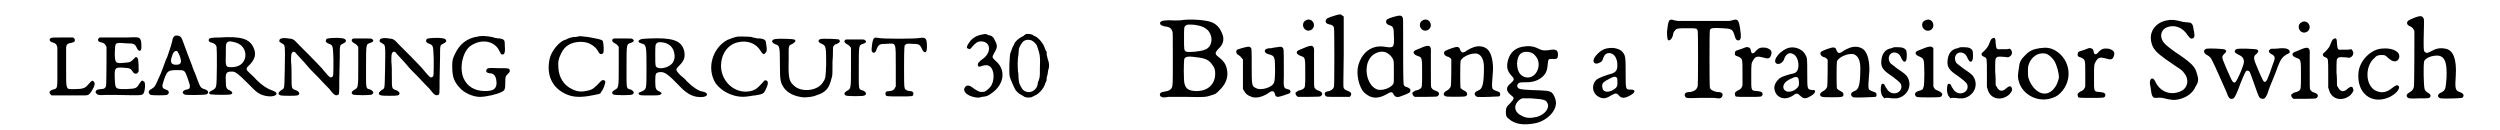 <?xml version='1.0' encoding='utf-8'?>
<svg xmlns="http://www.w3.org/2000/svg" xmlns:xlink="http://www.w3.org/1999/xlink" width="500px" height="26px" viewBox="0 0 5009 267" version="1.1">
<defs>
<path id="gl5128" d="M 81 7 C 81 7 73 7 63 7 C 48 7 44 7 42 8 C 37 10 39 16 45 17 C 52 19 54 22 55 28 C 55 31 55 49 55 69 C 55 114 56 111 46 114 C 39 116 37 120 41 124 C 42 124 42 125 43 126 C 53 126 63 126 74 126 C 91 126 108 126 111 126 C 119 126 121 124 126 116 C 132 106 133 101 130 98 C 127 94 126 95 118 104 C 112 111 108 113 90 113 C 72 113 73 117 73 68 C 73 48 73 28 73 27 C 74 21 76 19 84 18 C 90 16 91 16 91 12 C 91 10 88 7 87 7 C 86 7 84 7 84 7 C 82 7 82 7 81 7 z" fill="black"/><!-- width=144 height=151 -->
<path id="gl4865" d="M 25 9 C 19 13 21 18 28 19 C 34 20 37 23 39 29 C 39 32 39 105 38 108 C 37 113 34 115 27 115 C 20 116 19 116 18 118 C 16 120 16 122 18 124 C 21 127 23 128 36 127 C 42 127 51 127 60 127 C 109 128 111 128 114 125 C 116 123 117 120 118 111 C 118 103 118 100 115 99 C 112 96 111 97 105 106 C 100 114 98 114 79 115 C 57 115 57 115 56 95 C 55 71 56 70 73 71 C 88 72 88 72 94 81 C 98 85 103 84 105 78 C 105 75 105 55 103 52 C 102 49 99 48 97 51 C 88 60 88 60 75 61 C 57 63 56 61 56 40 C 57 19 55 19 79 21 C 95 21 97 22 101 30 C 104 37 108 38 110 34 C 111 32 111 17 109 14 C 106 8 106 8 78 9 C 48 9 50 9 37 9 C 28 9 27 9 25 9 z" fill="black"/><!-- width=129 height=142 -->
<path id="gl4866" d="M 61 8 C 58 10 57 12 56 18 C 55 23 53 30 46 50 C 42 58 39 68 37 73 C 35 78 33 84 32 86 C 31 88 29 93 27 97 C 22 109 20 113 13 117 C 6 120 6 126 12 129 C 15 130 43 130 45 129 C 51 126 50 120 43 118 C 34 115 34 112 40 95 C 46 79 48 78 68 78 C 81 78 82 78 88 96 C 94 112 94 117 85 118 C 77 120 75 125 81 128 C 84 130 122 129 126 128 C 132 125 131 120 122 117 C 120 117 118 115 117 115 C 113 112 113 112 103 85 C 100 79 97 70 96 67 C 91 55 82 30 79 22 C 75 10 73 8 66 7 C 63 7 62 7 61 8 M 66 39 C 67 40 69 43 71 48 C 76 61 75 67 64 67 C 55 67 52 63 54 54 C 57 42 61 37 66 39 z" fill="black"/><!-- width=142 height=156 -->
<path id="gl4886" d="M 62 12 C 45 12 40 13 40 17 C 39 19 42 22 44 22 C 52 24 54 26 56 31 C 57 36 57 108 55 112 C 54 116 52 118 48 120 C 42 123 42 123 41 125 C 40 127 42 129 46 129 C 52 130 82 130 85 129 C 90 127 89 124 84 121 C 76 118 75 115 75 102 C 74 84 76 82 88 82 C 94 82 99 85 120 106 C 139 126 144 129 157 132 C 176 136 188 127 171 121 C 159 117 148 109 137 98 C 134 94 129 90 126 87 C 116 78 115 76 123 69 C 135 57 138 46 132 33 C 124 15 107 9 62 12 M 90 21 C 107 24 117 36 115 52 C 112 66 102 73 86 73 C 75 73 74 72 75 46 C 75 29 75 28 76 25 C 78 20 82 19 90 21 z" fill="black"/><!-- width=191 height=145 -->
<path id="gl4868" d="M 126 17 C 117 18 114 18 114 21 C 112 24 114 27 120 29 C 128 32 128 33 129 60 C 129 96 129 96 126 97 C 123 100 120 97 110 85 C 103 76 99 73 82 55 C 75 48 64 37 58 31 C 47 19 46 19 37 18 C 25 16 18 18 18 22 C 17 24 18 25 23 28 C 30 32 30 28 29 84 C 28 123 29 120 22 124 C 15 129 14 133 21 135 C 24 136 52 136 55 135 C 61 133 60 127 51 124 C 43 121 43 121 43 97 C 43 87 43 73 42 66 C 42 52 42 49 45 46 C 46 45 48 45 50 46 C 51 48 67 64 76 75 C 78 78 88 88 97 97 C 107 108 117 118 120 121 C 130 134 133 136 138 134 C 141 133 141 132 141 105 C 141 91 142 69 142 57 C 142 31 142 32 148 29 C 154 26 156 24 154 21 C 153 18 145 16 126 17 z" fill="black"/><!-- width=168 height=149 -->
<path id="gl4869" d="M 17 12 C 12 14 12 18 19 22 C 23 24 24 25 25 27 C 25 27 26 28 27 29 C 27 42 27 55 27 67 C 27 115 27 113 18 118 C 13 121 12 125 16 127 C 18 129 54 129 55 127 C 60 124 58 120 52 117 C 42 114 43 118 43 70 C 43 22 43 24 52 21 C 58 19 60 16 55 13 C 54 12 53 12 36 12 C 27 12 18 12 17 12 z" fill="black"/><!-- width=70 height=142 -->
<path id="gl4868" d="M 126 17 C 117 18 114 18 114 21 C 112 24 114 27 120 29 C 128 32 128 33 129 60 C 129 96 129 96 126 97 C 123 100 120 97 110 85 C 103 76 99 73 82 55 C 75 48 64 37 58 31 C 47 19 46 19 37 18 C 25 16 18 18 18 22 C 17 24 18 25 23 28 C 30 32 30 28 29 84 C 28 123 29 120 22 124 C 15 129 14 133 21 135 C 24 136 52 136 55 135 C 61 133 60 127 51 124 C 43 121 43 121 43 97 C 43 87 43 73 42 66 C 42 52 42 49 45 46 C 46 45 48 45 50 46 C 51 48 67 64 76 75 C 78 78 88 88 97 97 C 107 108 117 118 120 121 C 130 134 133 136 138 134 C 141 133 141 132 141 105 C 141 91 142 69 142 57 C 142 31 142 32 148 29 C 154 26 156 24 154 21 C 153 18 145 16 126 17 z" fill="black"/><!-- width=168 height=149 -->
<path id="gl4870" d="M 77 9 C 55 12 39 24 29 46 C 25 55 24 57 24 70 C 24 93 28 102 40 115 C 49 125 67 133 81 133 C 92 133 116 128 125 123 C 132 120 133 117 133 103 C 133 93 133 91 138 86 C 142 82 143 81 142 78 C 141 74 140 74 118 74 C 96 73 96 74 94 78 C 93 82 95 84 105 85 C 112 87 115 94 115 106 C 114 117 108 121 91 121 C 70 121 54 111 47 94 C 38 72 46 39 62 28 C 84 13 110 18 120 37 C 123 43 124 46 127 46 C 132 46 133 40 132 27 C 132 16 131 15 122 13 C 118 13 111 12 106 10 C 95 8 84 7 77 9 z" fill="black"/><!-- width=154 height=148 -->
<path id="gl4871" d="M 96 9 C 94 10 90 10 87 10 C 81 11 79 12 76 13 C 74 14 71 16 69 16 C 57 20 41 40 38 55 C 31 88 43 114 71 127 C 84 133 97 134 113 132 C 119 131 126 130 130 129 C 136 128 140 127 142 126 C 144 123 148 117 149 114 C 150 112 151 109 151 108 C 153 104 153 100 150 99 C 147 98 146 98 142 102 C 130 115 126 118 117 120 C 104 123 96 123 84 117 C 67 109 57 93 56 73 C 55 61 56 56 61 45 C 66 35 70 30 79 25 C 91 19 109 18 121 24 C 129 28 135 34 138 40 C 140 45 145 47 148 43 C 150 41 149 21 147 18 C 145 15 138 14 117 10 C 101 8 100 8 96 9 z" fill="black"/><!-- width=162 height=144 -->
<path id="gl4869" d="M 17 12 C 12 14 12 18 19 22 C 23 24 24 25 25 27 C 25 27 26 28 27 29 C 27 42 27 55 27 67 C 27 115 27 113 18 118 C 13 121 12 125 16 127 C 18 129 54 129 55 127 C 60 124 58 120 52 117 C 42 114 43 118 43 70 C 43 22 43 24 52 21 C 58 19 60 16 55 13 C 54 12 53 12 36 12 C 27 12 18 12 17 12 z" fill="black"/><!-- width=70 height=142 -->
<path id="gl5130" d="M 64 9 C 58 9 51 10 49 10 C 40 12 39 17 47 19 C 58 22 58 23 58 71 C 58 115 58 113 48 118 C 42 120 41 121 42 123 C 44 126 46 126 63 126 C 81 126 84 126 87 124 C 90 122 90 121 85 118 C 77 115 76 112 76 96 C 76 80 77 79 87 78 C 96 78 103 83 126 107 C 143 125 157 131 175 129 C 186 127 184 120 173 118 C 165 117 153 109 141 97 C 138 93 131 87 127 84 C 117 73 117 73 126 64 C 136 54 138 46 135 33 C 129 13 111 7 64 9 M 96 18 C 106 21 113 28 115 39 C 117 47 115 57 109 62 C 102 69 87 72 81 69 C 76 67 76 66 76 44 C 76 24 76 21 79 19 C 81 16 87 16 96 18 z" fill="black"/><!-- width=194 height=140 -->
<path id="gl4888" d="M 92 12 C 85 13 75 17 70 19 C 39 36 27 78 46 108 C 60 127 87 139 112 135 C 115 135 122 133 127 133 C 144 130 145 130 150 118 C 155 108 154 102 148 102 C 147 102 146 102 143 106 C 133 117 130 120 122 123 C 90 133 58 108 57 73 C 57 49 70 29 91 24 C 111 19 129 26 138 41 C 142 48 145 50 148 46 C 151 43 152 40 150 29 C 149 19 148 18 138 16 C 135 16 130 16 128 15 C 126 15 122 14 120 13 C 114 12 96 12 92 12 z" fill="black"/><!-- width=165 height=149 -->
<path id="gl4874" d="M 33 13 C 23 14 22 20 32 24 C 40 27 41 27 41 63 C 41 99 42 102 49 113 C 57 124 70 131 90 133 C 96 133 109 132 115 129 C 135 123 142 115 147 94 C 149 88 149 88 149 59 C 150 50 150 40 150 31 C 150 30 151 29 151 28 C 152 27 153 25 155 24 C 157 24 159 23 160 22 C 165 20 165 16 162 14 C 159 13 129 12 125 13 C 118 15 119 20 127 23 C 136 27 136 30 136 66 C 135 90 135 94 130 101 C 120 120 84 124 69 108 C 60 100 58 93 59 55 C 59 25 58 27 67 23 C 73 19 75 16 70 14 C 67 13 43 12 33 13 z" fill="black"/><!-- width=177 height=145 -->
<path id="gl4869" d="M 17 12 C 12 14 12 18 19 22 C 23 24 24 25 25 27 C 25 27 26 28 27 29 C 27 42 27 55 27 67 C 27 115 27 113 18 118 C 13 121 12 125 16 127 C 18 129 54 129 55 127 C 60 124 58 120 52 117 C 42 114 43 118 43 70 C 43 22 43 24 52 21 C 58 19 60 16 55 13 C 54 12 53 12 36 12 C 27 12 18 12 17 12 z" fill="black"/><!-- width=70 height=142 -->
<path id="gl5892" d="M 16 30 C 14 31 12 36 11 46 C 10 55 10 57 12 59 C 15 62 19 60 21 52 C 25 43 27 42 42 42 C 61 41 60 37 60 89 C 60 103 60 117 60 130 C 59 131 58 132 58 133 C 56 137 54 138 48 139 C 40 139 38 141 39 146 C 40 150 40 150 68 150 C 95 150 95 150 96 146 C 97 142 95 139 88 139 C 82 138 78 136 78 131 C 77 130 77 111 77 88 C 77 50 78 48 78 46 C 81 42 82 41 93 42 C 107 42 109 43 113 51 C 118 63 124 62 124 49 C 124 31 122 28 109 30 C 99 32 33 32 25 30 C 19 29 18 29 16 30 z" fill="black"/><!-- width=136 height=163 -->
<path id="gl6158" d="M 47 10 C 34 12 27 15 19 23 C 15 28 11 34 11 37 C 11 39 11 39 14 40 C 17 42 18 41 22 36 C 29 28 33 25 40 25 C 60 25 62 47 45 60 C 35 67 32 71 34 75 C 35 77 36 78 40 76 C 49 73 54 73 59 77 C 67 84 68 102 62 114 C 60 119 52 126 48 128 C 40 130 36 129 27 123 C 17 115 12 114 8 118 C 1 126 9 135 24 139 C 33 141 35 141 42 139 C 52 138 54 137 61 132 C 88 114 92 83 70 65 C 63 58 62 58 67 49 C 74 38 74 33 69 24 C 66 16 62 13 55 12 C 52 10 50 10 49 10 C 49 10 48 10 47 10 z" fill="black"/><!-- width=108 height=150 -->
<path id="gl5644" d="M 48 7 C 47 8 46 9 45 9 C 45 10 43 11 41 12 C 34 15 25 23 24 28 C 24 29 22 31 22 32 C 21 33 20 36 19 39 C 18 42 17 45 16 47 C 15 51 13 85 15 94 C 16 99 24 117 27 122 C 31 127 36 131 39 132 C 40 133 43 134 44 135 C 47 138 58 138 61 136 C 63 135 65 134 67 133 C 75 130 85 118 87 111 C 87 110 88 108 89 106 C 91 103 91 100 91 96 C 93 90 93 89 94 81 C 97 74 96 65 93 58 C 93 57 92 54 91 50 C 91 45 91 43 90 42 C 88 40 88 37 87 36 C 85 27 73 13 66 11 C 65 11 63 10 63 9 C 60 7 52 6 48 7 M 60 20 C 64 22 70 28 71 31 C 77 49 78 52 77 76 C 77 97 77 96 73 106 C 73 108 72 110 72 112 C 69 123 57 129 48 125 C 43 123 41 121 38 115 C 34 108 34 106 33 96 C 33 93 33 87 32 84 C 31 72 31 60 33 48 C 33 43 34 38 34 37 C 35 33 40 24 43 22 C 48 18 55 18 60 20 z" fill="black"/><!-- width=108 height=146 -->
<path id="gl4879" d="M 55 11 C 50 12 45 12 38 12 C 19 11 10 12 8 16 C 7 20 9 22 16 24 C 26 25 30 27 33 34 C 34 38 34 38 34 90 C 34 143 34 145 32 150 C 30 154 26 157 18 158 C 11 159 9 160 8 162 C 7 163 7 166 9 168 C 12 170 14 171 25 169 C 31 169 44 169 65 169 C 100 170 103 169 112 166 C 120 164 124 162 129 156 C 141 145 147 132 146 119 C 145 106 141 97 129 88 C 120 81 120 79 127 71 C 139 60 141 49 133 34 C 129 25 121 18 112 15 C 100 11 73 9 55 11 M 79 21 C 90 23 94 24 99 27 C 118 37 118 66 100 72 C 91 76 66 78 61 76 C 57 73 57 72 57 49 C 57 28 57 25 60 23 C 63 20 66 20 79 21 M 86 88 C 102 90 109 94 115 103 C 120 109 121 114 121 121 C 121 144 105 158 80 157 C 67 156 61 153 58 142 C 56 136 56 93 58 90 C 61 86 66 85 86 88 z" fill="black"/><!-- width=161 height=184 -->
<path id="gl258" d="M 34 9 C 27 10 14 14 12 15 C 9 18 10 24 15 26 C 18 28 20 30 22 33 C 22 33 23 34 24 35 C 24 45 24 55 24 66 C 24 75 24 85 24 96 C 25 97 25 98 26 99 C 29 105 33 109 42 112 C 51 115 62 113 75 105 C 84 98 88 99 90 107 C 90 110 93 112 96 112 C 99 112 117 106 119 105 C 124 102 122 97 115 96 C 108 94 107 93 108 69 C 108 33 108 15 107 13 C 105 9 102 8 94 10 C 91 10 86 11 82 12 C 75 12 72 13 70 15 C 67 19 70 23 79 25 C 89 28 90 30 90 58 C 90 70 89 81 88 82 C 86 92 61 100 51 94 C 42 90 42 89 42 47 C 42 11 42 12 39 10 C 37 9 36 9 36 9 C 36 9 35 9 34 9 z" fill="black"/><!-- width=133 height=127 -->
<path id="gl4" d="M 34 6 C 24 11 28 27 40 27 C 51 26 55 13 46 6 C 43 4 38 3 34 6 M 34 61 C 30 63 24 65 22 66 C 13 69 13 75 24 79 C 33 82 33 82 33 115 C 33 143 33 144 28 147 C 27 148 21 150 19 150 C 19 150 18 151 16 152 C 13 154 13 154 13 156 C 13 159 16 162 18 163 C 30 163 63 163 64 162 C 70 158 69 153 60 150 C 56 149 54 147 52 144 C 51 141 51 139 51 110 C 51 93 51 76 51 73 C 52 58 49 55 34 61 z" fill="black"/><!-- width=81 height=211 -->
<path id="gl5903" d="M 36 9 C 16 15 15 16 14 21 C 13 24 16 27 21 28 C 27 29 30 31 31 35 C 32 37 32 153 31 156 C 30 160 27 163 21 165 C 13 166 10 169 13 174 C 15 177 15 177 40 177 C 48 177 55 177 63 177 C 64 177 64 176 65 175 C 68 171 66 167 60 165 C 55 163 53 162 51 159 C 50 156 50 156 51 91 C 51 54 51 22 51 18 C 51 16 51 14 51 12 C 50 11 49 10 48 10 C 46 7 43 7 36 9 z" fill="black"/><!-- width=80 height=192 -->
<path id="gl770" d="M 82 10 C 70 14 68 15 68 20 C 68 23 70 25 75 27 C 82 29 84 31 84 48 C 85 73 84 74 65 71 C 40 67 19 81 11 109 C 6 126 12 154 23 165 C 37 178 51 179 70 168 C 78 163 81 163 84 170 C 88 175 91 176 103 171 C 116 166 118 165 118 160 C 118 158 116 156 111 154 C 106 153 105 151 104 148 C 103 144 103 82 103 40 C 103 15 103 13 102 11 C 100 6 96 6 82 10 M 66 82 C 74 85 81 92 83 99 C 84 100 84 111 84 123 C 84 142 84 144 83 147 C 78 156 58 163 48 158 C 28 149 21 112 36 93 C 43 84 56 79 66 82 z" fill="black"/><!-- width=139 height=213 -->
<path id="gl4" d="M 34 6 C 24 11 28 27 40 27 C 51 26 55 13 46 6 C 43 4 38 3 34 6 M 34 61 C 30 63 24 65 22 66 C 13 69 13 75 24 79 C 33 82 33 82 33 115 C 33 143 33 144 28 147 C 27 148 21 150 19 150 C 19 150 18 151 16 152 C 13 154 13 154 13 156 C 13 159 16 162 18 163 C 30 163 63 163 64 162 C 70 158 69 153 60 150 C 56 149 54 147 52 144 C 51 141 51 139 51 110 C 51 93 51 76 51 73 C 52 58 49 55 34 61 z" fill="black"/><!-- width=81 height=211 -->
<path id="gl2" d="M 82 10 C 78 11 71 14 66 17 C 57 24 54 23 51 16 C 49 9 45 9 31 14 C 21 18 18 19 18 23 C 18 26 20 28 24 30 C 29 31 31 33 33 36 C 33 39 33 87 32 91 C 31 94 28 98 24 100 C 16 104 15 110 22 112 C 23 113 59 113 61 112 C 67 111 67 104 61 101 C 57 99 54 97 52 95 C 51 92 51 43 52 39 C 54 33 67 25 79 24 C 92 22 100 33 100 52 C 100 87 97 97 88 100 C 83 102 81 104 81 107 C 81 110 84 112 86 113 C 98 114 130 112 131 112 C 133 111 134 109 133 106 C 133 104 132 103 126 101 C 120 99 117 97 117 94 C 116 92 117 79 118 66 C 120 48 117 29 111 20 C 106 11 94 7 82 10 z" fill="black"/><!-- width=146 height=126 -->
<path id="gl4878" d="M 58 15 C 42 18 32 28 28 44 C 25 58 27 65 36 75 C 42 81 42 83 33 91 C 24 98 24 106 34 114 C 42 120 42 121 33 131 C 25 138 24 141 24 149 C 24 156 25 160 30 163 C 42 174 60 177 85 172 C 108 167 127 148 127 130 C 127 124 123 113 118 109 C 112 105 106 105 78 104 C 54 103 50 102 48 98 C 47 95 47 94 49 91 C 52 88 54 88 65 88 C 81 88 91 84 100 76 C 107 69 109 63 110 51 C 111 40 111 40 120 40 C 129 41 131 39 131 31 C 131 22 127 19 112 22 C 102 23 99 23 91 19 C 79 13 70 13 58 15 M 72 26 C 77 27 81 29 84 33 C 100 49 88 81 66 78 C 54 76 47 66 47 49 C 48 31 56 23 72 26 M 76 121 C 102 123 106 124 109 130 C 115 140 105 154 88 159 C 75 162 66 162 57 157 C 43 151 39 138 48 128 C 52 123 57 120 63 121 C 65 121 70 121 76 121 z" fill="black"/><!-- width=144 height=186 -->
<path id="gl5" d="M 43 9 C 33 10 23 17 16 27 C 9 37 15 44 25 39 C 30 37 32 34 33 29 C 36 22 39 19 46 19 C 56 20 62 30 62 44 C 62 54 59 58 51 61 C 39 64 24 70 20 73 C 8 83 10 102 24 109 C 33 114 40 112 51 105 C 58 101 61 101 65 106 C 71 113 78 112 90 105 C 100 99 99 94 90 94 C 79 94 79 95 79 61 C 79 28 79 24 72 16 C 66 10 54 7 43 9 M 60 69 C 62 70 62 71 62 78 C 63 88 60 91 51 96 C 40 101 31 98 31 88 C 30 81 33 78 49 70 C 55 67 58 67 60 69 z" fill="black"/><!-- width=108 height=133 -->
<path id="gl1539" d="M 18 41 C 15 43 14 47 12 65 C 12 78 13 83 16 83 C 20 82 22 79 24 73 C 25 67 26 65 28 63 C 32 58 34 58 54 58 C 73 58 73 58 75 63 C 76 66 76 171 75 177 C 73 184 69 187 60 189 C 53 189 51 190 49 192 C 48 195 48 196 49 198 C 52 202 52 202 79 201 C 91 201 102 201 108 201 C 114 202 119 202 120 202 C 125 201 127 196 126 193 C 124 190 123 189 115 189 C 106 187 102 185 100 180 C 99 175 99 65 100 62 C 102 57 106 57 127 58 C 145 59 147 60 151 74 C 153 81 155 83 158 83 C 164 83 165 77 162 58 C 159 40 157 38 145 42 C 143 42 142 43 140 43 C 123 43 105 43 87 43 C 70 43 52 43 34 43 C 33 43 30 42 28 42 C 22 40 21 40 18 41 z" fill="black"/><!-- width=176 height=215 -->
<path id="gl3" d="M 42 27 C 30 31 28 31 28 34 C 26 39 28 42 34 43 C 43 48 43 46 43 76 C 43 89 43 101 43 102 C 42 107 39 111 33 113 C 28 116 26 118 28 123 C 28 126 30 126 55 126 C 83 126 82 126 84 122 C 85 117 83 115 73 114 C 60 113 61 114 61 83 C 61 56 61 57 66 49 C 70 43 74 42 85 45 C 95 48 98 48 101 42 C 105 33 102 28 91 25 C 81 24 77 25 71 31 C 65 39 61 38 60 30 C 60 27 57 24 54 24 C 52 23 49 24 42 27 z" fill="black"/><!-- width=115 height=140 -->
<path id="gl513" d="M 44 9 C 27 13 9 34 17 41 C 22 45 32 40 34 31 C 38 21 45 18 52 22 C 65 28 67 57 55 61 C 54 61 51 63 47 63 C 30 68 25 70 21 75 C 15 81 12 89 14 96 C 18 113 36 118 52 107 C 58 102 61 102 67 108 C 73 114 78 114 85 110 C 93 106 97 102 97 99 C 97 96 97 96 91 96 C 81 94 81 96 81 61 C 81 31 81 30 77 23 C 72 13 57 6 44 9 M 62 71 C 64 73 65 85 63 88 C 58 97 44 102 37 98 C 28 93 31 81 43 75 C 45 74 48 72 49 72 C 54 69 60 68 62 71 z" fill="black"/><!-- width=111 height=136 -->
<path id="gl2" d="M 82 10 C 78 11 71 14 66 17 C 57 24 54 23 51 16 C 49 9 45 9 31 14 C 21 18 18 19 18 23 C 18 26 20 28 24 30 C 29 31 31 33 33 36 C 33 39 33 87 32 91 C 31 94 28 98 24 100 C 16 104 15 110 22 112 C 23 113 59 113 61 112 C 67 111 67 104 61 101 C 57 99 54 97 52 95 C 51 92 51 43 52 39 C 54 33 67 25 79 24 C 92 22 100 33 100 52 C 100 87 97 97 88 100 C 83 102 81 104 81 107 C 81 110 84 112 86 113 C 98 114 130 112 131 112 C 133 111 134 109 133 106 C 133 104 132 103 126 101 C 120 99 117 97 117 94 C 116 92 117 79 118 66 C 120 48 117 29 111 20 C 106 11 94 7 82 10 z" fill="black"/><!-- width=146 height=126 -->
<path id="gl262" d="M 40 13 C 39 13 36 14 34 15 C 20 17 13 28 13 45 C 13 54 18 61 30 69 C 43 78 50 84 53 88 C 60 104 39 115 27 102 C 25 100 24 97 22 95 C 20 90 19 88 16 88 C 13 88 12 92 12 102 C 13 110 15 114 17 115 C 18 116 18 117 19 118 C 21 117 22 117 24 117 C 27 117 31 117 36 118 C 40 118 43 118 45 118 C 67 114 78 91 66 73 C 63 69 61 67 46 57 C 40 52 34 48 32 46 C 24 36 30 22 42 24 C 48 25 52 29 55 37 C 58 43 62 45 64 40 C 66 37 66 23 64 19 C 61 15 57 13 48 13 C 44 13 40 13 40 13 z" fill="black"/><!-- width=84 height=132 -->
<path id="gl256" d="M 34 9 C 24 13 27 28 38 30 C 45 31 51 26 51 19 C 51 10 43 4 34 9 M 42 63 C 40 63 31 66 22 70 C 12 73 12 79 22 83 C 27 85 30 87 31 91 C 33 96 33 142 31 145 C 30 151 28 152 20 154 C 14 156 12 160 14 163 C 16 167 17 167 42 167 C 67 167 67 167 69 162 C 70 159 67 156 60 153 C 55 152 52 148 51 144 C 51 142 51 124 51 104 C 51 78 51 67 51 66 C 49 63 46 62 42 63 z" fill="black"/><!-- width=81 height=219 -->
<path id="gl262" d="M 40 13 C 39 13 36 14 34 15 C 20 17 13 28 13 45 C 13 54 18 61 30 69 C 43 78 50 84 53 88 C 60 104 39 115 27 102 C 25 100 24 97 22 95 C 20 90 19 88 16 88 C 13 88 12 92 12 102 C 13 110 15 114 17 115 C 18 116 18 117 19 118 C 21 117 22 117 24 117 C 27 117 31 117 36 118 C 40 118 43 118 45 118 C 67 114 78 91 66 73 C 63 69 61 67 46 57 C 40 52 34 48 32 46 C 24 36 30 22 42 24 C 48 25 52 29 55 37 C 58 43 62 45 64 40 C 66 37 66 23 64 19 C 61 15 57 13 48 13 C 44 13 40 13 40 13 z" fill="black"/><!-- width=84 height=132 -->
<path id="gl0" d="M 43 12 C 41 13 40 15 39 17 C 34 30 34 29 28 36 C 22 42 21 42 21 44 C 21 47 22 48 27 50 C 32 53 32 51 32 84 C 32 93 32 102 32 112 C 33 114 33 115 34 118 C 40 137 62 141 78 127 C 83 121 85 118 83 114 C 82 109 78 109 72 114 C 64 122 57 121 52 111 C 51 110 51 109 50 108 C 50 99 50 90 49 81 C 49 54 49 54 52 51 C 54 49 57 49 70 50 C 76 51 76 51 79 49 C 84 46 85 39 81 35 C 81 34 80 34 79 33 C 78 33 75 34 73 34 C 69 34 64 34 61 34 C 52 35 51 34 50 22 C 50 11 48 9 43 12 z" fill="black"/><!-- width=96 height=149 -->
<path id="gl1" d="M 60 13 C 47 15 40 18 31 27 C 22 36 19 41 18 52 C 15 69 15 73 18 83 C 26 108 54 123 80 117 C 91 114 96 112 103 105 C 129 79 124 37 93 18 C 82 12 75 11 60 13 M 72 24 C 78 25 87 33 91 40 C 96 49 100 65 100 73 C 99 78 96 88 92 93 C 82 108 66 111 52 98 C 45 92 39 81 37 73 C 36 68 36 53 37 49 C 42 31 57 21 72 24 z" fill="black"/><!-- width=135 height=132 -->
<path id="gl3" d="M 42 27 C 30 31 28 31 28 34 C 26 39 28 42 34 43 C 43 48 43 46 43 76 C 43 89 43 101 43 102 C 42 107 39 111 33 113 C 28 116 26 118 28 123 C 28 126 30 126 55 126 C 83 126 82 126 84 122 C 85 117 83 115 73 114 C 60 113 61 114 61 83 C 61 56 61 57 66 49 C 70 43 74 42 85 45 C 95 48 98 48 101 42 C 105 33 102 28 91 25 C 81 24 77 25 71 31 C 65 39 61 38 60 30 C 60 27 57 24 54 24 C 52 23 49 24 42 27 z" fill="black"/><!-- width=115 height=140 -->
<path id="gl5897" d="M 48 12 C 27 16 13 33 16 53 C 18 65 22 73 36 84 C 42 89 48 93 67 106 C 75 111 81 115 84 120 C 95 133 92 150 78 157 C 57 167 35 159 25 138 C 20 126 12 131 14 144 C 15 146 15 151 16 155 C 17 164 18 166 20 169 C 22 171 22 171 29 171 C 31 170 36 171 39 171 C 60 176 63 176 73 174 C 90 170 102 161 108 147 C 114 138 114 132 110 120 C 106 106 99 99 63 75 C 47 63 42 59 39 52 C 34 42 38 30 49 26 C 64 20 81 26 91 42 C 96 49 99 51 103 48 C 106 46 106 41 103 28 C 102 19 99 16 91 16 C 88 16 84 15 82 15 C 63 10 58 10 48 12 z" fill="black"/><!-- width=126 height=188 -->
<path id="gl1024" d="M 168 28 C 159 28 157 28 156 29 C 151 33 153 36 158 39 C 166 43 167 46 162 58 C 161 61 158 70 155 78 C 150 91 149 94 146 96 C 142 97 141 94 131 71 C 121 48 121 45 126 40 C 127 39 129 38 129 37 C 132 35 132 31 129 30 C 127 28 89 27 86 29 C 81 33 82 36 90 40 C 102 45 104 52 100 63 C 96 76 87 94 85 96 C 81 100 78 97 71 80 C 69 76 66 69 64 64 C 56 45 56 45 61 39 C 66 35 67 32 63 30 C 61 28 30 27 25 28 C 22 29 19 32 20 34 C 21 37 21 38 26 41 C 32 44 34 47 37 53 C 41 60 61 106 66 117 C 70 129 73 132 78 131 C 82 130 84 127 90 112 C 95 98 103 79 105 76 C 107 72 111 72 114 76 C 115 79 121 94 130 120 C 133 129 136 131 141 131 C 145 131 147 127 150 121 C 154 108 158 99 163 87 C 166 79 170 70 171 66 C 177 50 181 45 189 40 C 194 38 196 37 196 34 C 196 30 190 27 182 27 C 180 27 174 27 168 28 z" fill="black"/><!-- width=207 height=144 -->
<path id="gl4" d="M 34 6 C 24 11 28 27 40 27 C 51 26 55 13 46 6 C 43 4 38 3 34 6 M 34 61 C 30 63 24 65 22 66 C 13 69 13 75 24 79 C 33 82 33 82 33 115 C 33 143 33 144 28 147 C 27 148 21 150 19 150 C 19 150 18 151 16 152 C 13 154 13 154 13 156 C 13 159 16 162 18 163 C 30 163 63 163 64 162 C 70 158 69 153 60 150 C 56 149 54 147 52 144 C 51 141 51 139 51 110 C 51 93 51 76 51 73 C 52 58 49 55 34 61 z" fill="black"/><!-- width=81 height=211 -->
<path id="gl0" d="M 43 12 C 41 13 40 15 39 17 C 34 30 34 29 28 36 C 22 42 21 42 21 44 C 21 47 22 48 27 50 C 32 53 32 51 32 84 C 32 93 32 102 32 112 C 33 114 33 115 34 118 C 40 137 62 141 78 127 C 83 121 85 118 83 114 C 82 109 78 109 72 114 C 64 122 57 121 52 111 C 51 110 51 109 50 108 C 50 99 50 90 49 81 C 49 54 49 54 52 51 C 54 49 57 49 70 50 C 76 51 76 51 79 49 C 84 46 85 39 81 35 C 81 34 80 34 79 33 C 78 33 75 34 73 34 C 69 34 64 34 61 34 C 52 35 51 34 50 22 C 50 11 48 9 43 12 z" fill="black"/><!-- width=96 height=149 -->
<path id="gl260" d="M 76 10 C 53 13 31 37 30 61 C 27 101 56 124 90 111 C 106 105 118 91 112 86 C 109 84 107 85 99 91 C 88 100 77 102 65 96 C 44 85 43 46 63 29 C 67 24 71 23 78 23 C 84 23 85 23 91 29 C 97 34 100 36 105 36 C 112 36 117 27 112 19 C 106 12 94 8 76 10 z" fill="black"/><!-- width=127 height=128 -->
<path id="gl768" d="M 46 11 C 36 15 35 16 33 17 C 28 21 29 26 36 29 C 41 31 43 34 45 39 C 45 43 45 147 44 153 C 43 158 41 161 36 164 C 29 168 28 171 30 174 C 32 177 34 178 55 177 C 76 177 76 177 78 173 C 79 170 77 168 72 165 C 65 160 65 160 64 129 C 64 100 64 100 69 96 C 76 90 93 87 100 91 C 109 96 112 108 111 135 C 109 159 109 160 100 165 C 92 168 91 175 99 177 C 103 178 141 177 143 176 C 148 172 147 167 138 164 C 129 161 128 157 130 130 C 132 97 125 78 109 75 C 100 73 91 74 84 78 C 72 84 70 85 67 82 C 64 80 64 78 64 57 C 65 18 65 15 64 13 C 61 7 57 7 46 11 z" fill="black"/><!-- width=158 height=217 -->
</defs>
<use xlink:href="#gl5128" x="0" y="70"/>
<use xlink:href="#gl4865" x="117" y="68"/>
<use xlink:href="#gl4866" x="235" y="66"/>
<use xlink:href="#gl4886" x="326" y="65"/>
<use xlink:href="#gl4868" x="493" y="61"/>
<use xlink:href="#gl4869" x="646" y="67"/>
<use xlink:href="#gl4868" x="699" y="61"/>
<use xlink:href="#gl4870" x="842" y="66"/>
<use xlink:href="#gl4871" x="1028" y="66"/>
<use xlink:href="#gl4869" x="1181" y="67"/>
<use xlink:href="#gl5130" x="1207" y="70"/>
<use xlink:href="#gl4888" x="1361" y="63"/>
<use xlink:href="#gl4874" x="1498" y="67"/>
<use xlink:href="#gl4869" x="1658" y="69"/>
<use xlink:href="#gl5892" x="1717" y="48"/>
<use xlink:href="#gl6158" x="1912" y="60"/>
<use xlink:href="#gl5644" x="1996" y="63"/>
<use xlink:href="#gl4879" x="2312" y="30"/>
<use xlink:href="#gl258" x="2466" y="87"/>
<use xlink:href="#gl4" x="2585" y="36"/>
<use xlink:href="#gl5903" x="2646" y="22"/>
<use xlink:href="#gl770" x="2716" y="25"/>
<use xlink:href="#gl4" x="2825" y="36"/>
<use xlink:href="#gl2" x="2885" y="86"/>
<use xlink:href="#gl4878" x="3006" y="81"/>
<use xlink:href="#gl5" x="3197" y="90"/>
<use xlink:href="#gl1539" x="3349" y="0"/>
<use xlink:href="#gl3" x="3473" y="73"/>
<use xlink:href="#gl513" x="3568" y="89"/>
<use xlink:href="#gl2" x="3658" y="87"/>
<use xlink:href="#gl262" x="3788" y="84"/>
<use xlink:href="#gl256" x="3857" y="33"/>
<use xlink:href="#gl262" x="3924" y="84"/>
<use xlink:href="#gl0" x="3986" y="67"/>
<use xlink:href="#gl1" x="4066" y="86"/>
<use xlink:href="#gl3" x="4177" y="75"/>
<use xlink:href="#gl5897" x="4339" y="30"/>
<use xlink:href="#gl1024" x="4444" y="72"/>
<use xlink:href="#gl4" x="4630" y="40"/>
<use xlink:href="#gl0" x="4687" y="68"/>
<use xlink:href="#gl260" x="4751" y="90"/>
<use xlink:href="#gl768" x="4851" y="25"/>
</svg>
